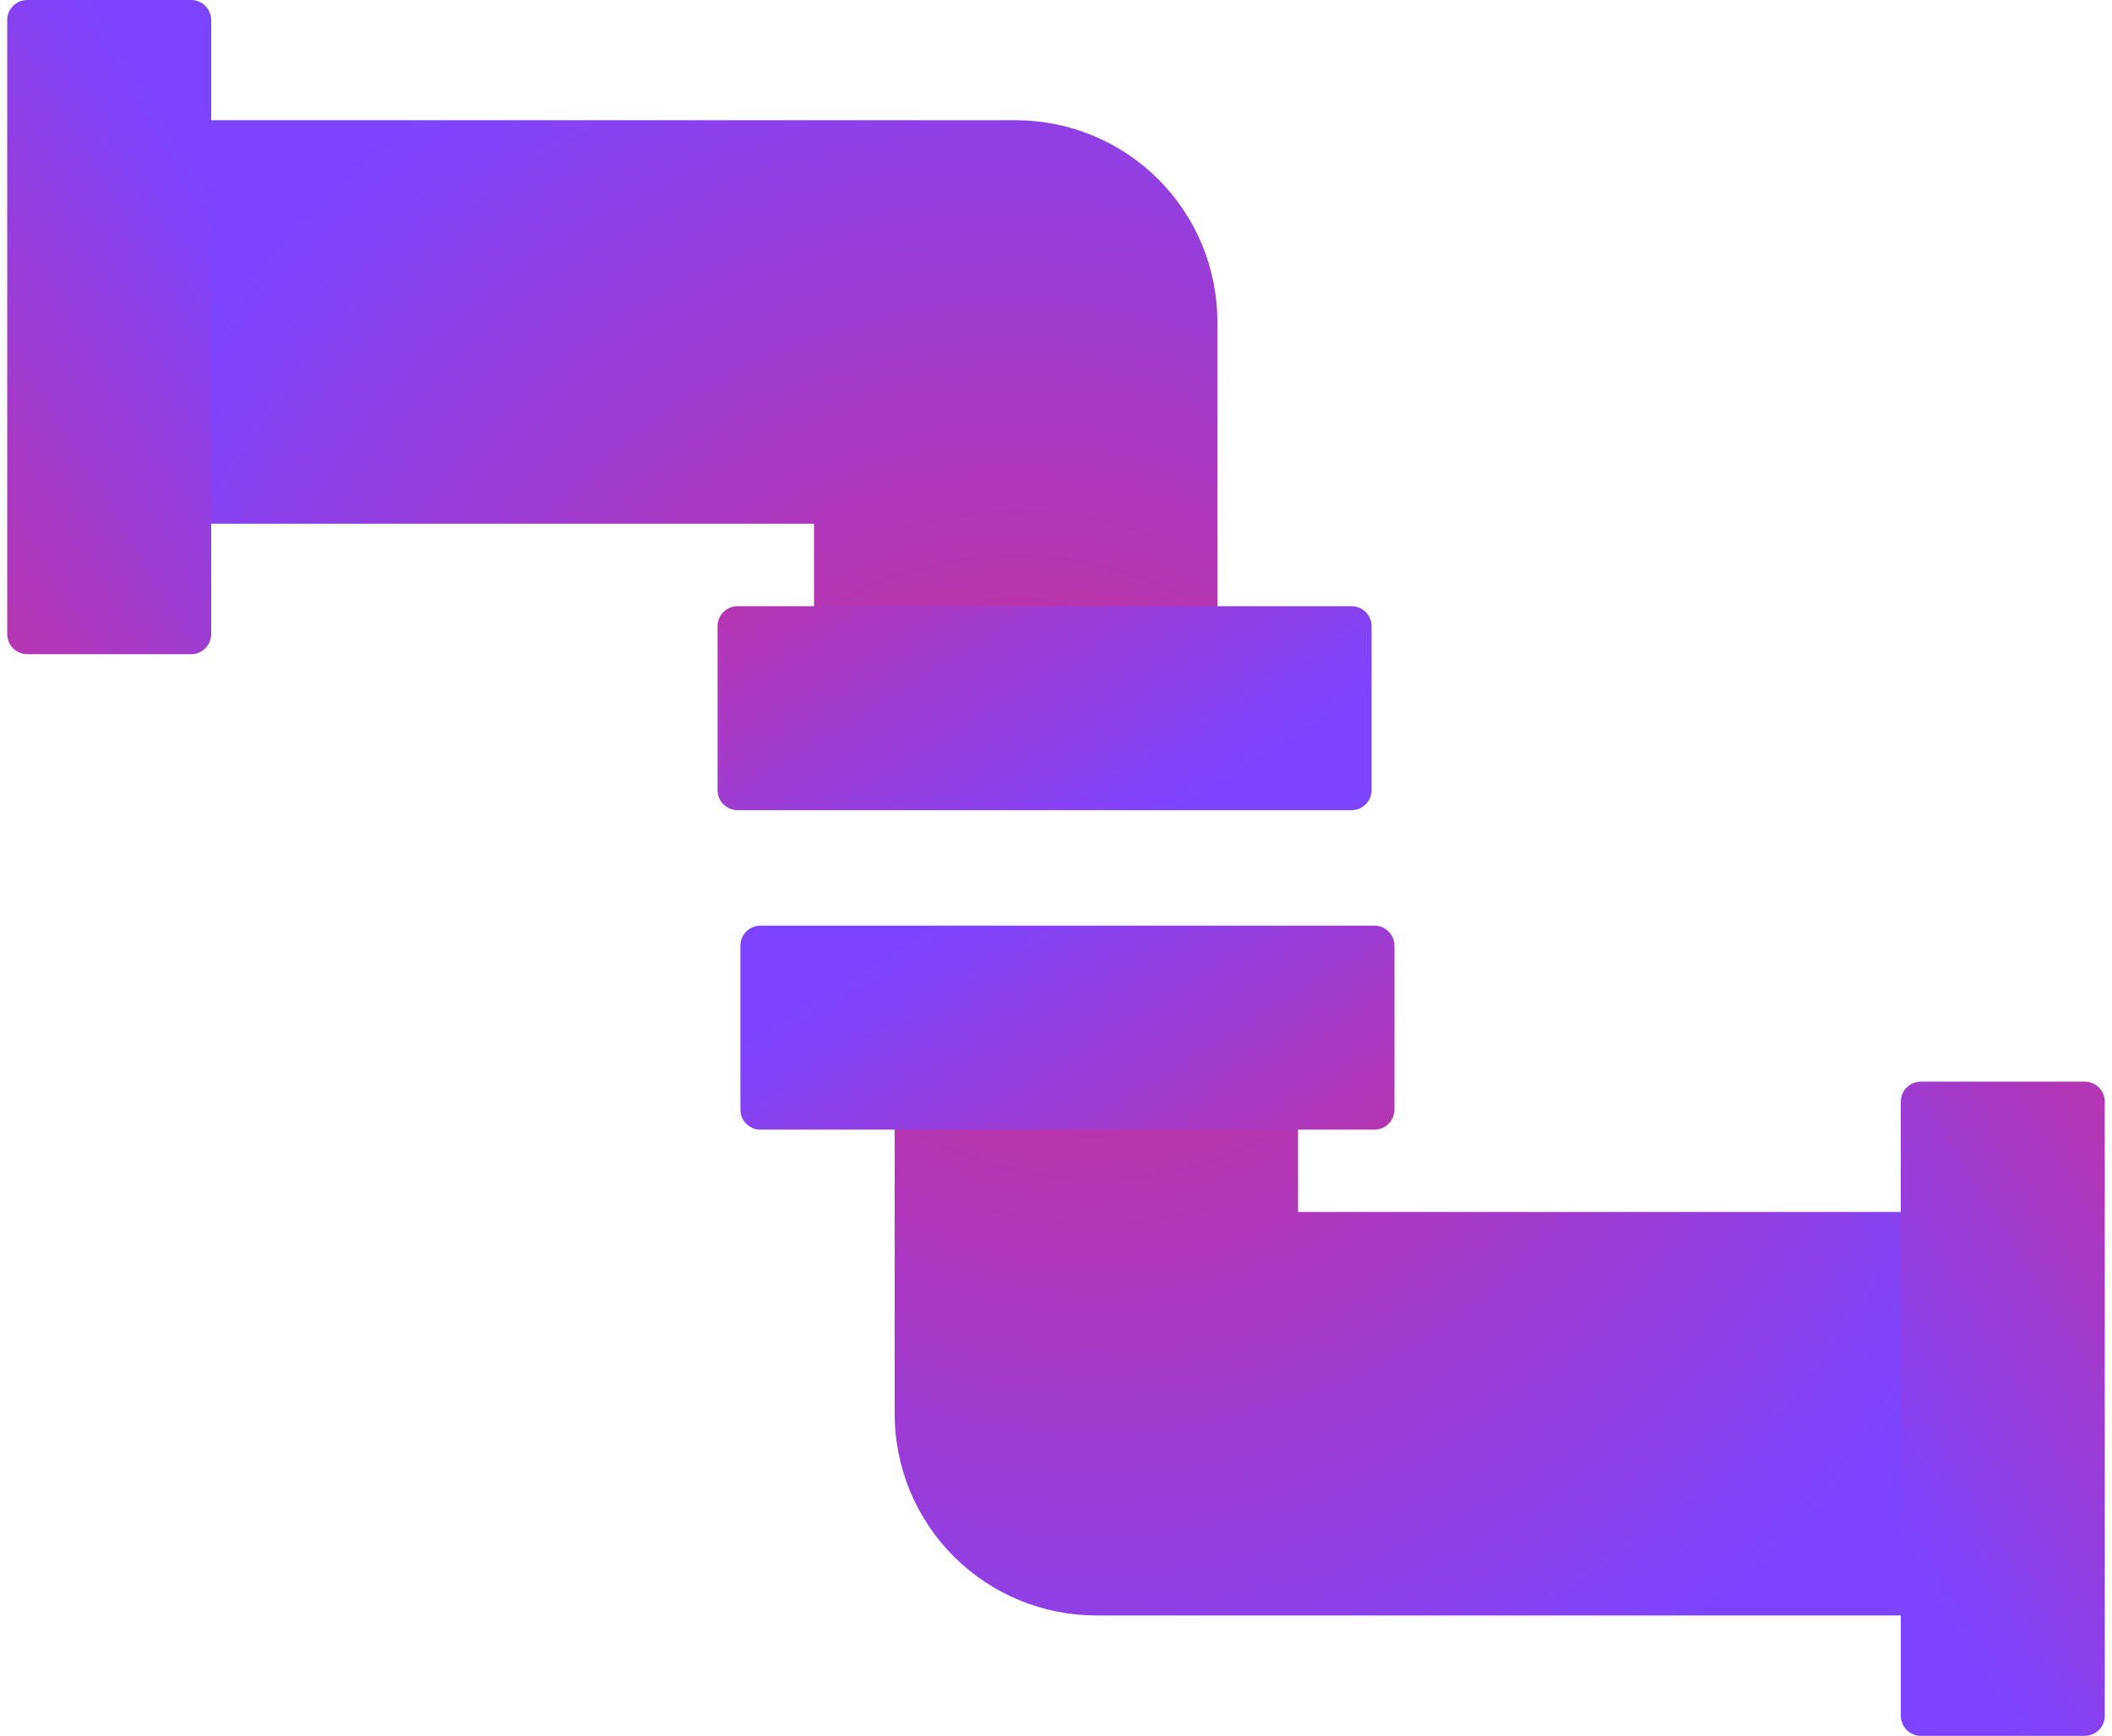<svg width="146" height="120" viewBox="0 0 146 120" fill="none" xmlns="http://www.w3.org/2000/svg">
<path d="M84.159 53.623L74.045 43.18L56.272 53.623V36.206H14.441H14.442L14.441 8.313V8.312H70.215C73.913 8.312 77.46 9.782 80.075 12.397C82.69 15.013 84.159 18.56 84.159 22.259V53.623Z" fill="url(#paint0_radial_1389_45)"/>
<path d="M14.599 43.84L14.599 1.384C14.599 0.62 13.979 -5.89195e-07 13.215 -5.55782e-07L1.884 -6.04982e-08C1.12 -2.7086e-08 0.5 0.62 0.5 1.384L0.5 43.84C0.5 44.605 1.12 45.224 1.884 45.224L13.215 45.224C13.979 45.224 14.599 44.605 14.599 43.84Z" fill="url(#paint1_linear_1389_45)"/>
<path d="M50.987 56.008L93.432 56.008C94.197 56.008 94.816 55.389 94.816 54.624L94.816 43.29C94.816 42.526 94.197 41.906 93.432 41.906L50.987 41.906C50.222 41.906 49.603 42.526 49.603 43.29L49.603 54.624C49.603 55.389 50.222 56.008 50.987 56.008Z" fill="url(#paint2_linear_1389_45)"/>
<path d="M61.845 66.369L71.959 76.813L89.732 66.369L89.732 83.786L131.563 83.786L131.562 83.786L131.563 111.679L131.562 111.68L75.789 111.68C72.091 111.68 68.544 110.21 65.929 107.595C63.314 104.979 61.845 101.432 61.845 97.733L61.845 66.369Z" fill="url(#paint3_radial_1389_45)"/>
<path d="M131.401 76.159L131.401 118.616C131.401 119.38 132.021 120 132.785 120L144.116 120C144.88 120 145.5 119.38 145.5 118.616L145.5 76.159C145.5 75.395 144.88 74.775 144.116 74.775L132.785 74.775C132.021 74.775 131.401 75.395 131.401 76.159Z" fill="url(#paint4_linear_1389_45)"/>
<path d="M95.013 63.992L52.568 63.992C51.803 63.992 51.184 64.611 51.184 65.376L51.184 76.71C51.184 77.474 51.803 78.094 52.568 78.094L95.013 78.094C95.778 78.094 96.397 77.474 96.397 76.71L96.397 65.376C96.397 64.611 95.778 63.992 95.013 63.992Z" fill="url(#paint5_linear_1389_45)"/>
<defs>
<radialGradient id="paint0_radial_1389_45" cx="0" cy="0" r="1" gradientUnits="userSpaceOnUse" gradientTransform="translate(70.216 64.1) rotate(90) scale(69.734 69.717)">
<stop stop-color="#D62D84"/>
<stop offset="1" stop-color="#7D44FF"/>
</radialGradient>
<linearGradient id="paint1_linear_1389_45" x1="14.44" y1="13.206" x2="-23.444" y2="36.307" gradientUnits="userSpaceOnUse">
<stop stop-color="#7D44FF"/>
<stop offset="1" stop-color="#D62D84"/>
</linearGradient>
<linearGradient id="paint2_linear_1389_45" x1="81.614" y1="55.85" x2="58.502" y2="17.967" gradientUnits="userSpaceOnUse">
<stop stop-color="#7D44FF"/>
<stop offset="1" stop-color="#D62D84"/>
</linearGradient>
<radialGradient id="paint3_radial_1389_45" cx="0" cy="0" r="1" gradientUnits="userSpaceOnUse" gradientTransform="translate(75.788 55.892) rotate(-90) scale(69.734 69.717)">
<stop stop-color="#D62D84"/>
<stop offset="1" stop-color="#7D44FF"/>
</radialGradient>
<linearGradient id="paint4_linear_1389_45" x1="131.56" y1="106.794" x2="169.444" y2="83.693" gradientUnits="userSpaceOnUse">
<stop stop-color="#7D44FF"/>
<stop offset="1" stop-color="#D62D84"/>
</linearGradient>
<linearGradient id="paint5_linear_1389_45" x1="64.386" y1="64.15" x2="87.498" y2="102.033" gradientUnits="userSpaceOnUse">
<stop stop-color="#7D44FF"/>
<stop offset="1" stop-color="#D62D84"/>
</linearGradient>
</defs>
</svg>
